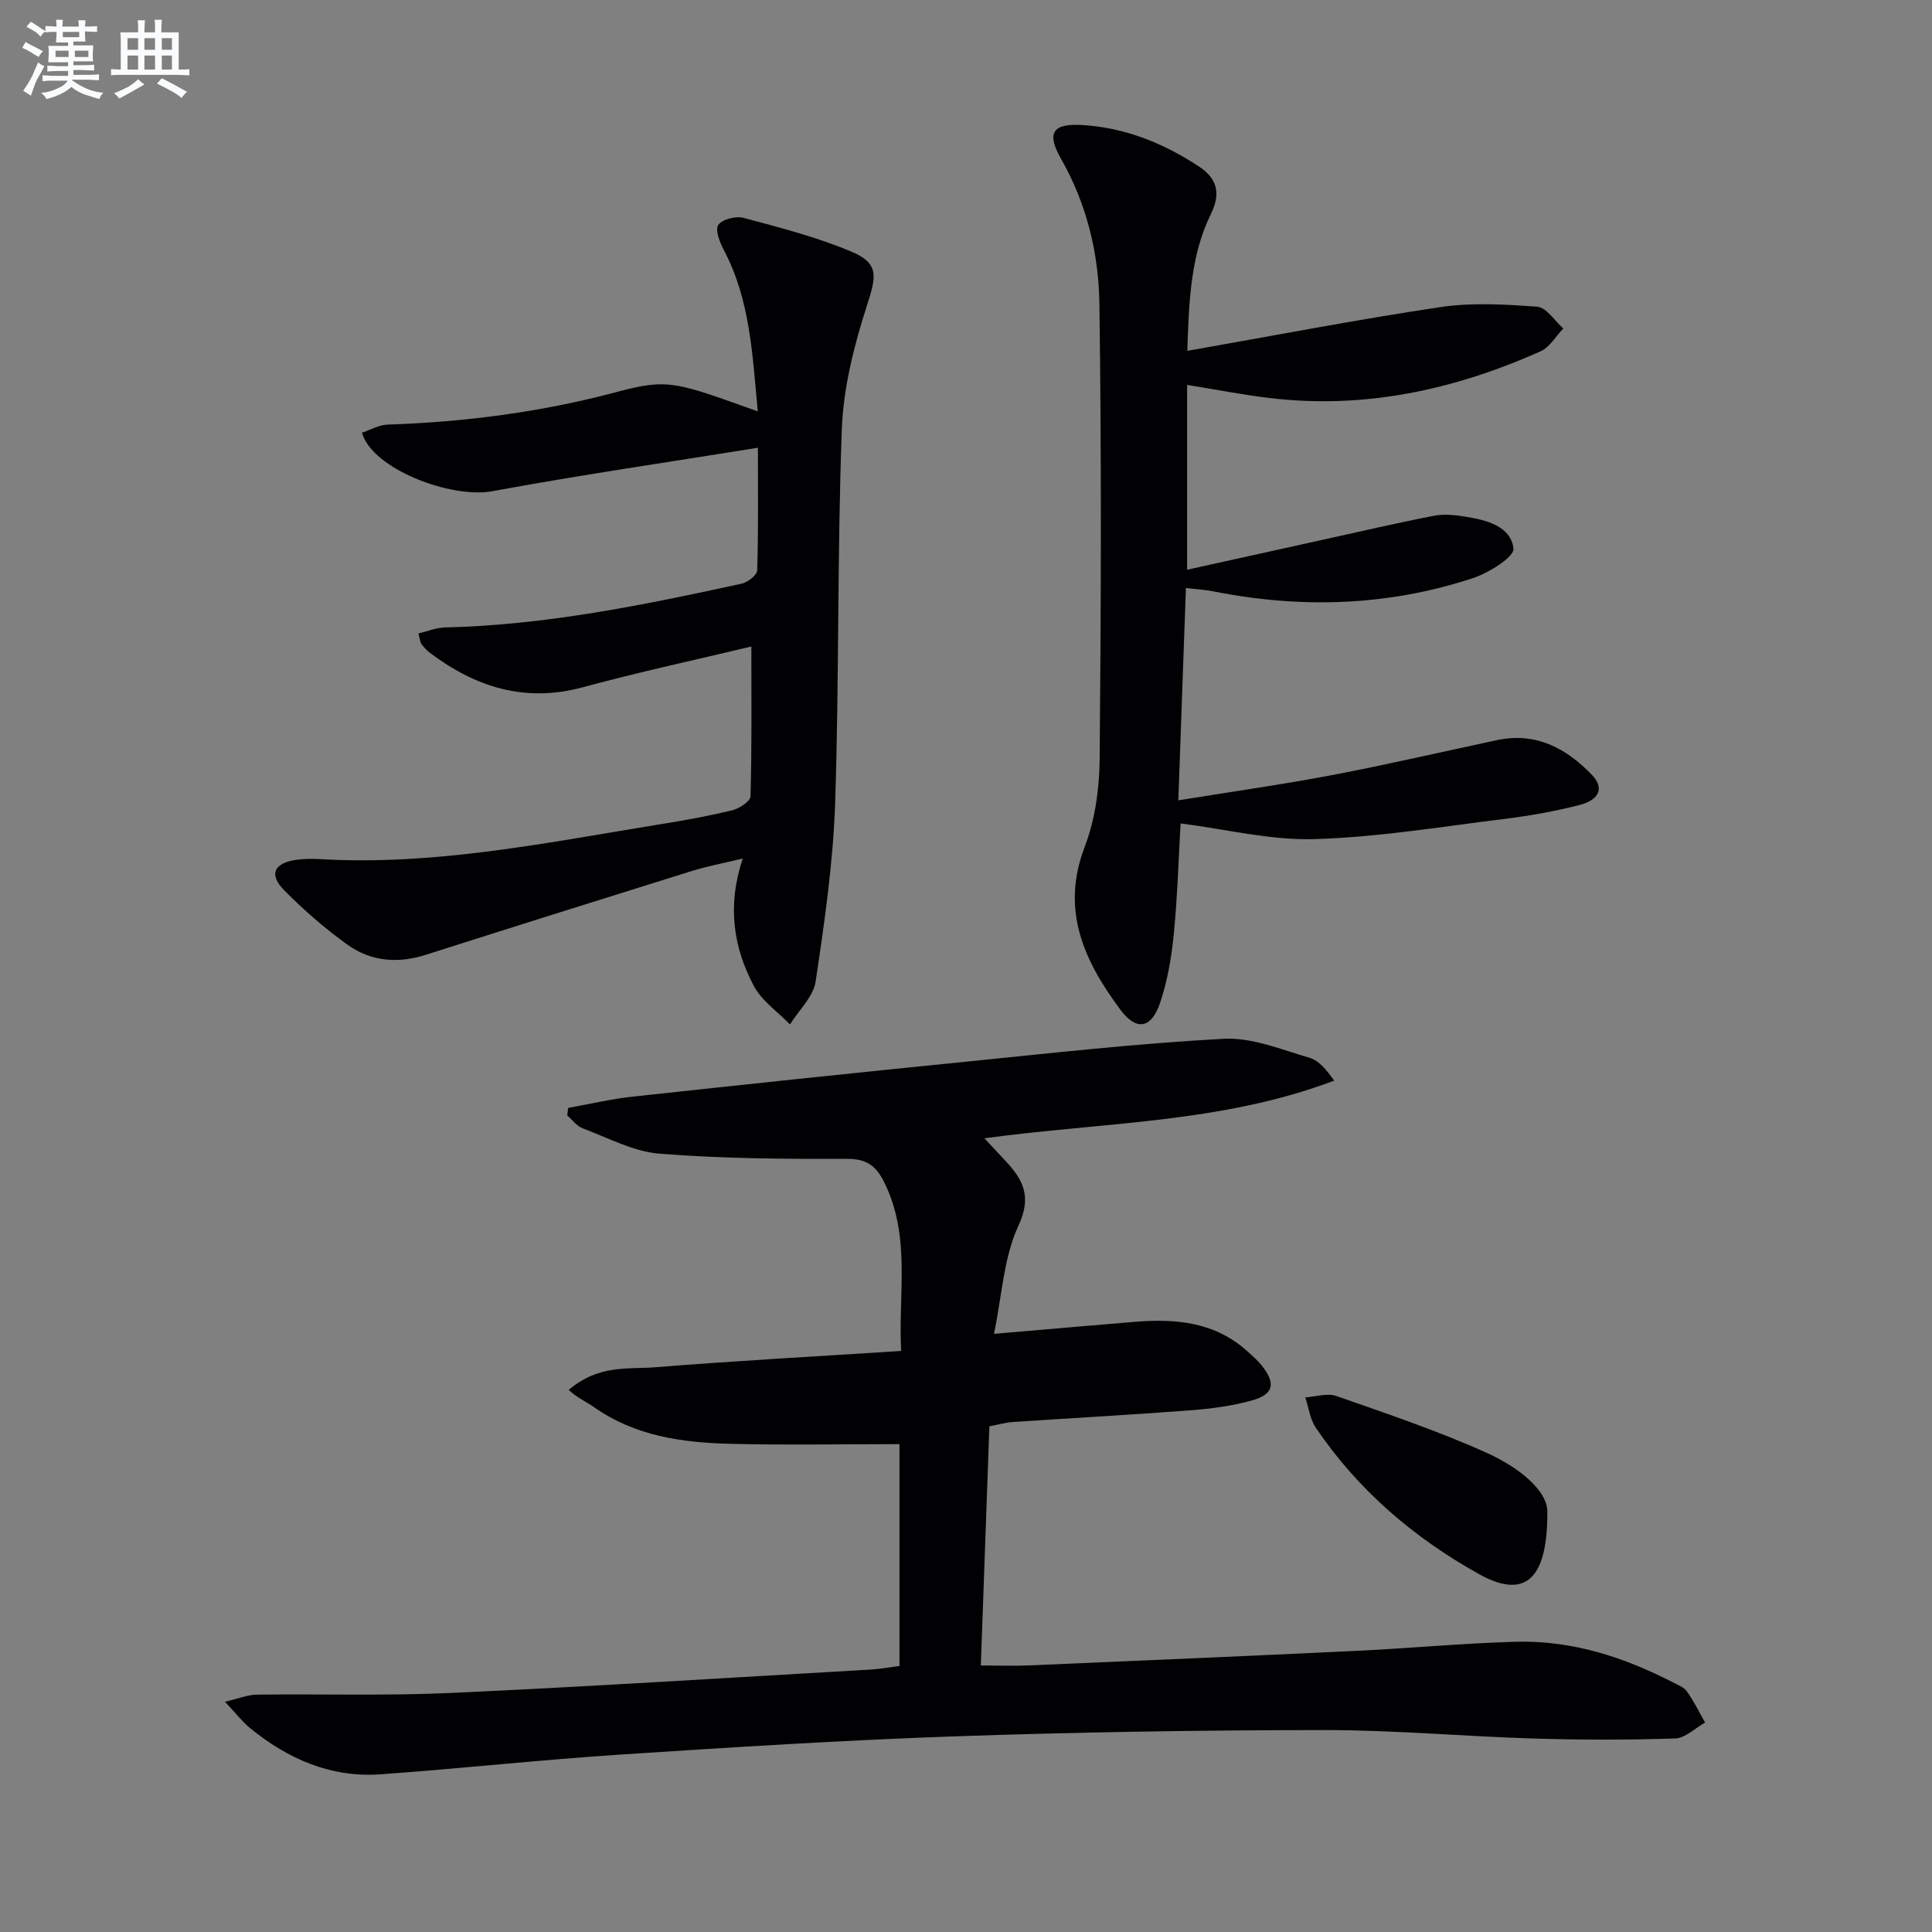 <svg enable-background="new 0 0 400 400" viewBox="0 0 400 400" xmlns="http://www.w3.org/2000/svg"><rect x="0" y="0" width="400" height="400" fill="#808080" stroke="none"/><g fill="#010103"><path d="m204.84 295.3c-.6 16.72-1.18 32.82-1.77 49.52 3.67 0 6.92.12 10.17-.02 22.6-.97 45.2-1.94 67.79-3.02 10.95-.52 21.89-1.57 32.84-1.87 11.55-.32 22.29 3.15 32.48 8.4 1.03.53 2.29 1.01 2.91 1.88 1.43 2.03 2.53 4.28 3.76 6.45-2.07 1.15-4.1 3.22-6.2 3.29-9.77.32-19.56.31-29.34.01-14.46-.44-28.91-1.76-43.36-1.75-25.47.02-50.95.42-76.4 1.3-23.09.8-46.16 2.26-69.22 3.77-16.57 1.09-33.1 2.9-49.66 4.09-10.3.74-19.22-3.15-27.08-9.58-1.59-1.3-2.87-2.98-5.18-5.44 2.94-.69 4.72-1.44 6.51-1.47 13.48-.17 26.99.26 40.45-.36 28.9-1.33 57.77-3.17 86.65-4.83 1.97-.11 3.92-.48 6.04-.75 0-15.7 0-31.09 0-45.93-11.97 0-23.59.23-35.2-.07-9.86-.25-19.56-1.62-27.98-7.54-1.76-1.24-3.78-2.1-5.3-3.62 6.27-5.32 12.31-4.23 17.88-4.68 16.72-1.35 33.48-2.25 50.94-3.38-.63-11.91 2.08-23.74-3.53-34.98-1.66-3.32-3.59-4.8-7.6-4.79-12.97.03-25.97-.04-38.89-1.07-5.41-.43-10.66-3.29-15.91-5.25-1.23-.46-2.14-1.76-3.2-2.67.07-.52.14-1.04.2-1.56 4.43-.79 8.83-1.84 13.3-2.33 22.96-2.49 45.92-4.92 68.9-7.22 17.83-1.79 35.66-3.81 53.55-4.76 5.84-.31 11.91 2.24 17.75 3.94 1.96.57 3.52 2.54 5.09 4.72-23.23 8.81-47.63 8.57-72.43 11.94 1.6 1.71 2.95 3.17 4.32 4.62 3.69 3.94 5.58 7.39 2.72 13.52-3.04 6.53-3.37 14.32-5.05 22.35 10.44-.89 19.8-1.72 29.16-2.49 8.51-.7 16.66.03 23.38 6.17.98.9 2.01 1.77 2.84 2.8 3.03 3.76 2.59 6.03-1.99 7.31-4.12 1.15-8.46 1.71-12.74 2.04-12.27.94-24.56 1.6-36.84 2.43-1.46.11-2.87.53-4.76.88z"/><path d="m156.92 92.7c-18.98 3.06-37.04 5.68-54.97 9-8.54 1.58-24.89-4.58-27.01-12.11 1.74-.58 3.51-1.62 5.3-1.68 16.16-.54 32.01-2.61 47.7-6.82 10.56-2.83 12.27-1.85 28.95 4.08-1.11-11.56-1.52-22.93-7-33.35-.85-1.61-1.88-4.23-1.18-5.24.82-1.19 3.65-1.9 5.25-1.47 7.48 2 15.05 3.95 22.18 6.93 5.92 2.47 5.33 5.07 3.36 11.18-2.67 8.27-4.89 17.03-5.21 25.66-.96 25.74-.53 51.54-1.38 77.29-.41 12.38-2.2 24.75-4.04 37.02-.47 3.16-3.47 5.95-5.31 8.91-2.54-2.63-5.83-4.86-7.48-7.96-4.24-8-5.57-16.62-2.3-26.39-4.05.98-7.41 1.6-10.64 2.61-18.35 5.72-36.69 11.49-55.01 17.33-5.75 1.83-11.31 1.38-16.13-2.06-4.7-3.36-9.12-7.21-13.18-11.33-3.2-3.25-2.11-5.59 2.43-6.27 1.64-.24 3.33-.26 4.99-.16 23.99 1.41 47.33-3.49 70.79-7.27 4.91-.79 9.82-1.68 14.64-2.86 1.45-.36 3.7-1.86 3.72-2.88.28-10.1.17-20.21.17-31.01-11.18 2.68-23.12 5.25-34.9 8.44-11.98 3.24-22.22-.01-31.7-7.17-.65-.49-1.22-1.13-1.71-1.79-.27-.36-.28-.92-.62-2.18 1.88-.44 3.66-1.19 5.46-1.24 20.86-.49 41.19-4.64 61.46-9.07 1.26-.28 3.19-1.77 3.22-2.75.26-8.15.15-16.28.15-25.39z"/><path d="m245.82 72.64c17.81-3.13 35.02-6.46 52.34-9.05 6.58-.98 13.44-.59 20.12-.08 1.9.15 3.6 2.92 5.39 4.5-1.56 1.61-2.82 3.89-4.72 4.73-17.89 7.98-36.53 12.04-56.2 9.65-5.56-.67-11.06-1.75-16.97-2.7v38.27c9.77-2.16 19.05-4.21 28.33-6.26 7.59-1.67 15.16-3.44 22.79-4.92 2.07-.4 4.34-.16 6.46.18 4.37.7 9.44 1.96 9.99 6.61.21 1.74-5.16 5.06-8.47 6.15-17.54 5.76-35.46 6.32-53.54 2.74-1.76-.35-3.57-.45-5.81-.72-.52 14.51-1.03 28.74-1.57 43.96 11.09-1.8 21.55-3.27 31.9-5.24 11.4-2.17 22.71-4.8 34.07-7.22 8.05-1.72 14.33 1.66 19.66 7.19 2.6 2.7 1.61 5.19-2.73 6.28-4.98 1.26-10.07 2.18-15.17 2.81-13.16 1.62-26.32 3.81-39.53 4.21-9.14.27-18.37-2.06-27.73-3.25-.44 7.6-.66 15.39-1.43 23.12-.47 4.74-1.31 9.56-2.83 14.06-1.8 5.31-4.89 5.84-8.2 1.4-7.46-10.03-12.44-20.55-7.4-33.71 2.15-5.62 3.04-12.02 3.1-18.09.29-31.44.39-62.89-.05-94.32-.14-10.46-2.61-20.7-7.95-30.07-3.07-5.4-1.75-7.35 4.44-6.98 8.83.53 16.82 3.77 24.13 8.59 3.59 2.37 4.66 5.35 2.47 9.82-4.17 8.47-4.55 17.8-4.89 28.34z"/><path d="m320.36 312.91c.1 14.75-5.06 18.05-14.15 12.99-13.53-7.54-25.08-17.42-33.8-30.33-1.19-1.77-1.46-4.16-2.16-6.26 2.16-.13 4.55-.94 6.43-.28 10.45 3.66 20.99 7.2 31.07 11.74 6.72 3.02 12.55 7.77 12.61 12.14z"/></g><path d="m6.8 9.5c.6.3 1.3.7 2.1 1.1-.4.4-.7.8-.9 1.2-.7-.4-1.3-.8-1.8-1.1s-1.1-.6-1.6-.8c.2-.4.5-.8.7-1.2.4.2.8.5 1.5.8zm.9 6.9c-.3.6-.5 1.1-.7 1.7s-.4 1.1-.6 1.7c-.6-.4-1.1-.7-1.6-1 .7-1 1.2-1.8 1.5-2.4.3-.5.6-1.1.8-1.7.3-.6.5-1.2.8-1.8.3.3.8.6 1.3.8-.7 1.3-1.2 2.2-1.5 2.7zm.1-11c.4.3 1 .7 1.7 1.1-.5.2-.8.6-1.1 1.1-.5-.6-1-1-1.4-1.2s-.9-.6-1.5-.8c.2-.4.5-.7.9-1.1.5.3.9.6 1.4.9zm10.5 13.1c1 .4 2 .6 3.1.7-.4.4-.7.8-.8 1.3-.9-.2-1.9-.6-3-.9-1-.4-2-.9-2.8-1.6-.5.4-1.1.9-1.9 1.3s-1.9.9-3.3 1.2c-.1-.3-.5-.8-1.1-1.3 1 0 2.1-.3 3.2-.8 1.2-.5 1.9-1 2.3-1.7h-3.2c-.4 0-1 0-2 .1v-1.2c1 0 1.7.1 2 .1h3.3v-1h-2.3c-.2 0-.9 0-2 .1v-1.2c1.2 0 1.9.1 2 .1h2.3v-.8h-4.1c0-.7.1-1.2.1-1.6 0-.5 0-1.1-.1-1.8h4.1v-.7h-2.5c0-.6.1-1.1.1-1.6v-.6h-.5c-.4 0-1 0-1.8.1v-1.3c1.2 0 1.9.1 2.1.1h.2c0-.3 0-.8-.1-1.4h1.4c0 .6-.1 1-.1 1.4h3.4c0-.4 0-.8-.1-1.3h1.5c0 .4-.1.9-.1 1.3.7 0 1.5 0 2.5-.1v1.2c-1 0-1.8-.1-2.5-.1v.6c0 .3 0 .8.1 1.5h-2.5v.8h4.1c0 .8-.1 1.3-.1 1.8s0 1 .1 1.5h-4.1v.8h1.4c.8 0 1.8 0 2.9-.1v1.2c-1 0-1.9-.1-2.8-.1h-1.5v1h3.2c.3 0 1 0 2.1-.1v1.2c-1.1 0-1.8-.1-2.1-.1h-3.4l-.1.1c1.4 1 2.4 1.5 3.4 1.9zm-4.1-6.7v-1.3h-2.7v1.3zm2.2-4.1v-1.1h-3.4v1.1zm1.9 4.1v-1.3h-2.8v1.3z" fill="#fafbfc"/><path d="m37 6.7v2.3 5.4c1 0 1.8 0 2.2-.1v1.3c-.6 0-1.5-.1-2.5-.1h-11.9c-.7 0-1.3 0-1.8.1v-1.3c.5 0 1.1.1 2 .1v-5.2c0-1 0-1.8-.1-2.5h3.7c0-1.3 0-2.1-.1-2.5h1.5c0 .4-.1 1.3-.1 2.5h2.2c0-1.2 0-2.1-.1-2.6h1.5c0 .4-.1 1.3-.1 2.6zm-12.3 13.7c-.3-.4-.7-.8-1.1-1.1 1.1-.4 2.1-.9 2.9-1.3.8-.5 1.5-1 2.1-1.6.4.4.9.8 1.3 1.1-2.5 1.4-4.2 2.4-5.2 2.9zm3.9-10.1v-2.4h-2.2v2.4zm0 4.1v-2.9h-2.2v2.9zm3.5-4.1v-2.4h-2.2v2.4zm0 4.1v-2.9h-2.2v2.9zm.4 2.9 1-1.1c.6.3 1.4.7 2.5 1.3s2 1.1 2.7 1.5c-.4.4-.8.8-1.1 1.3-.8-.8-2.5-1.7-5.1-3zm3.1-7v-2.4h-2.1v2.4zm0 4.1v-2.9h-2.1v2.9z" fill="#fafbfc"/></svg>
